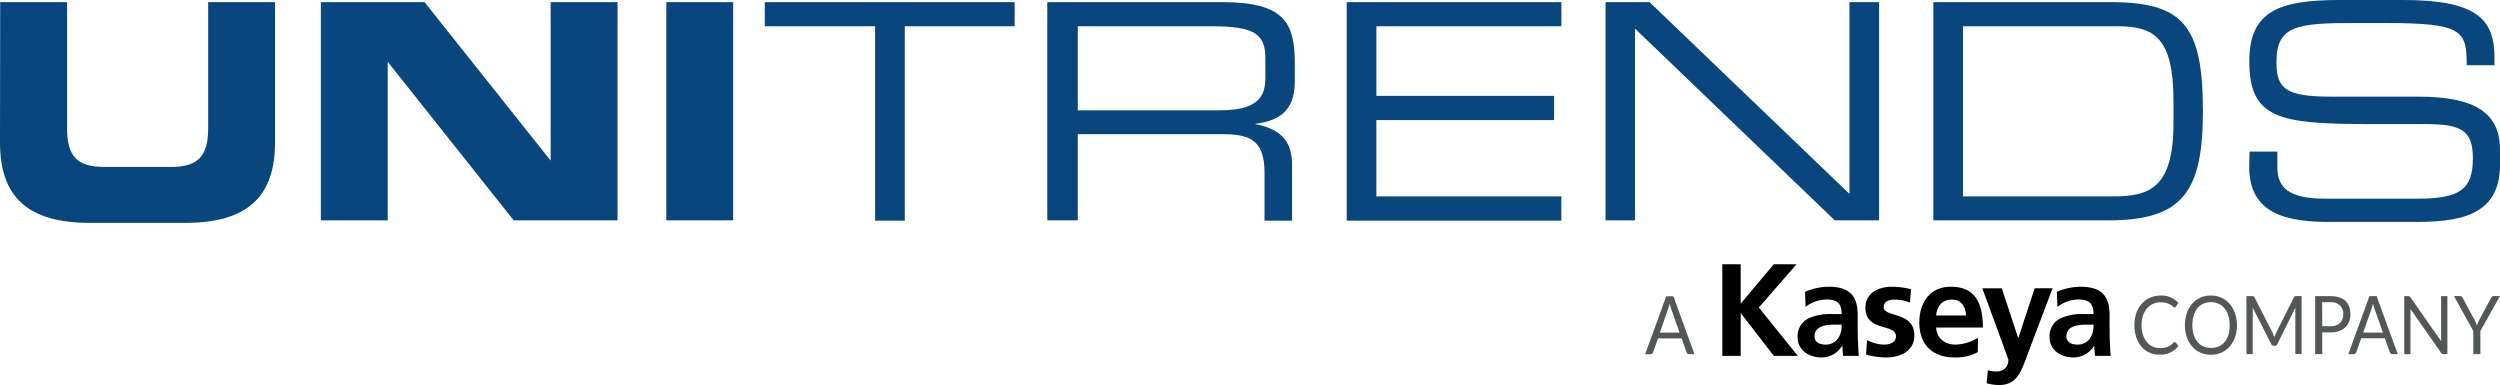 <?xml version="1.0" encoding="UTF-8"?> <svg xmlns="http://www.w3.org/2000/svg" viewBox="0 0 770.39 118.65"><defs><style>.a{fill:#08467d;}.b{fill:#545758;}</style></defs><title>logo_unitrends</title><path class="a" d="M.06.65H20.67V39.52c0,8.56,3,11.93,11.53,11.93H52.61c8.49,0,11.54-3.37,11.54-11.93V.65h20.6V43.93c0,16.72-8.62,24.75-27.6,24.75H27.6c-19,0-27.6-8-27.6-24.75Z"></path><path class="a" d="M98.87.65h31.95L169.69,49.5h0V.65H190.3V67.9h-32L119.48,19.05h0V67.9H98.87Z"></path><path class="a" d="M205.33.65h20.6V67.9h-20.6Z"></path><path class="a" d="M269.67,8.1h-34V.65h77V8.1H278.81V68h-9.14Z"></path><path class="a" d="M322.73.65h53.78C396,.65,399,7.13,399,19.7v5.5c0,9.46-5.38,12.06-12.38,13h0c9.27,1.69,11.53,6.48,11.53,12.64V68h-8.48V53.13c0-10.5-5.12-11.79-13.42-11.79H332.13V67.9h-9.4ZM375.54,34c10.11,0,14.39-2.72,14.39-9.78V18c0-7.51-3.24-9.91-16.66-9.91H332.13V34Z"></path><path class="a" d="M415,.65h66.15V8.1h-57V29.55h54.75V37H424.14V60.52h57V68H415Z"></path><path class="a" d="M494.76.65H508.3l61.62,59.09V.65h9.14V67.9H565.39L503.83,8.81V67.9h-9.07Z"></path><path class="a" d="M595.77.65h54.36c22.62,0,28.71,7.06,28.71,33.63,0,24.68-6.16,33.62-29,33.62H595.77Zm74,30.39c0-19.44-6-22.94-17.17-22.94H604.91V60.52h46.2c11.08,0,18.66-2.4,18.66-22.55Z"></path><path class="a" d="M693.22,46.72h8.56v4.73c0,6.48,3.56,9.78,14.9,9.78h28.25c13,0,17.1-2.79,17.1-12.44,0-8.49-3.37-10.56-14.71-10.56H730c-27.79,0-36.86-1.69-36.86-19.44C693.16,3.43,702.29,0,721,0h19.44c22.61,0,28.25,5.77,28.25,17.75v2.34h-8.56c0-10.7-1.29-13-25.2-13h-9.66c-17.55,0-23.77.9-23.77,12,0,8,2.52,10.69,16.71,10.69h27c17.75,0,25.2,5.12,25.2,16.53v4.34c0,16.52-13.54,17.75-27,17.75H718.1c-13.28,0-25-2.33-25-17Z"></path><path class="b" d="M522.15,109.12h-1.7A.68.68,0,0,1,520,109a1,1,0,0,1-.27-.41l-1.52-4.31h-7.29l-1.52,4.31a1.08,1.08,0,0,1-.28.4.68.68,0,0,1-.47.17h-1.7l6.5-17.86h2.23Zm-10.65-6.63h6.07L515,95.23a13.91,13.91,0,0,1-.49-1.69c-.08.35-.17.66-.25.95a7.54,7.54,0,0,1-.23.75Z"></path><path d="M530.74,81.44h5.66V93.57l10.2-12.13h7L542,94.76,554,109.67h-7.39L536.49,96.56h-.09v13.11h-5.66Z"></path><path d="M556.24,89.93a18.52,18.52,0,0,1,7.22-1.57c6.35,0,9,2.64,9,8.77v2.68c0,2.1,0,3.68.08,5.21s.13,3,.25,4.65H568a26.32,26.32,0,0,1-.26-3.11h-.08a7.43,7.43,0,0,1-6.42,3.59c-3.69,0-7.29-2.21-7.29-6.18A6.1,6.1,0,0,1,557.52,98a16.39,16.39,0,0,1,7-1.22h3c0-3.36-1.5-4.49-4.69-4.49a10.86,10.86,0,0,0-6.43,2.27Zm6.34,16.26a4.6,4.6,0,0,0,3.8-1.86,6.87,6.87,0,0,0,1.13-4.28h-2.35c-2.42,0-6,.4-6,3.59C559.13,105.42,560.64,106.19,562.58,106.19Z"></path><path d="M588.55,93.21a13.55,13.55,0,0,0-4.86-.89c-1.46,0-3.21.53-3.21,2.31,0,3.31,9.44,1.22,9.44,8.74,0,4.85-4.33,6.78-8.73,6.78a24.12,24.12,0,0,1-6.16-.88l.33-4.45a11.9,11.9,0,0,0,5.34,1.37c1.37,0,3.55-.52,3.55-2.55,0-4.08-9.41-1.29-9.41-8.81,0-4.49,3.91-6.47,8.16-6.47a24.75,24.75,0,0,1,5.91.77Z"></path><path d="M609.48,108.5a14.28,14.28,0,0,1-7.16,1.65c-6.87,0-10.87-4-10.87-10.79,0-6,3.19-11,9.67-11,7.71,0,9.92,5.29,9.92,12.58H596.63c.25,3.34,2.59,5.25,6,5.25a14,14,0,0,0,6.9-2.1Zm-3.63-11.29c-.15-2.62-1.36-4.89-4.4-4.89s-4.57,2.11-4.82,4.89Z"></path><path d="M621.87,104.05H622l5-15.21h5.51l-7.82,20.67c-1.73,4.61-3,9.14-8.65,9.14a13.93,13.93,0,0,1-3.84-.56l.36-4a7.85,7.85,0,0,0,2.8.36,3.38,3.38,0,0,0,3.51-3.72l-8-21.88h6Z"></path><path d="M633.84,89.93a18.62,18.62,0,0,1,7.24-1.57c6.35,0,9,2.64,9,8.77v2.68c0,2.1,0,3.68.07,5.21s.13,3,.25,4.65h-4.77a24.05,24.05,0,0,1-.25-3.11h-.07a7.46,7.46,0,0,1-6.43,3.59c-3.69,0-7.29-2.21-7.29-6.18A6.1,6.1,0,0,1,635.13,98a16.43,16.43,0,0,1,7-1.22h3c0-3.36-1.49-4.49-4.68-4.49A10.79,10.79,0,0,0,634,94.59Zm6.35,16.26a4.6,4.6,0,0,0,3.8-1.86,6.87,6.87,0,0,0,1.13-4.28h-2.34c-2.43,0-6,.4-6,3.59C636.74,105.42,638.25,106.19,640.19,106.19Z"></path><path class="b" d="M670.14,105.43a.47.47,0,0,1,.33.16l.86,1a6.91,6.91,0,0,1-2.42,2,7.66,7.66,0,0,1-3.43.71,7.35,7.35,0,0,1-3.19-.67,6.88,6.88,0,0,1-2.44-1.87,8.68,8.68,0,0,1-1.57-2.88,11.77,11.77,0,0,1-.55-3.7,11.17,11.17,0,0,1,.59-3.7A8.59,8.59,0,0,1,660,93.61a7.54,7.54,0,0,1,2.58-1.88,8.17,8.17,0,0,1,3.32-.66,7.19,7.19,0,0,1,3.09.61,8,8,0,0,1,2.31,1.65l-.72,1.11a.74.74,0,0,1-.18.21.5.5,0,0,1-.29.08.56.56,0,0,1-.32-.12l-.39-.29c-.15-.12-.33-.24-.53-.38a5.5,5.5,0,0,0-.73-.37,5.33,5.33,0,0,0-1-.29,6.12,6.12,0,0,0-1.28-.12,5.64,5.64,0,0,0-2.39.49,5.38,5.38,0,0,0-1.87,1.4,6.6,6.6,0,0,0-1.22,2.22,9.25,9.25,0,0,0-.44,2.93,9.48,9.48,0,0,0,.44,3,6.76,6.76,0,0,0,1.19,2.21,5.1,5.1,0,0,0,1.79,1.38,5.36,5.36,0,0,0,2.22.47,8.6,8.6,0,0,0,1.31-.09,5.1,5.1,0,0,0,1.07-.3,4.3,4.3,0,0,0,.92-.5,6.9,6.9,0,0,0,.85-.73A.55.55,0,0,1,670.14,105.43Z"></path><path class="b" d="M689.33,100.2a11.36,11.36,0,0,1-.58,3.68,8.61,8.61,0,0,1-1.64,2.89,7.32,7.32,0,0,1-2.53,1.87,7.82,7.82,0,0,1-3.28.67,7.73,7.73,0,0,1-3.26-.67,7.23,7.23,0,0,1-2.53-1.87,8.61,8.61,0,0,1-1.64-2.89,12,12,0,0,1,0-7.36,8.61,8.61,0,0,1,1.64-2.89A7.28,7.28,0,0,1,678,91.74a7.73,7.73,0,0,1,3.26-.67,7.82,7.82,0,0,1,3.28.67,7.38,7.38,0,0,1,2.53,1.89,8.61,8.61,0,0,1,1.64,2.89A11.32,11.32,0,0,1,689.33,100.2Zm-2.26,0a9.92,9.92,0,0,0-.41-3A6.41,6.41,0,0,0,685.5,95a5,5,0,0,0-1.81-1.38,5.61,5.61,0,0,0-2.39-.49,5.55,5.55,0,0,0-2.37.49A5,5,0,0,0,677.11,95,6.41,6.41,0,0,0,676,97.25a10.82,10.82,0,0,0,0,5.9,6.4,6.4,0,0,0,1.16,2.2,5.18,5.18,0,0,0,1.82,1.39,5.86,5.86,0,0,0,2.37.47,5.93,5.93,0,0,0,2.39-.47,5.14,5.14,0,0,0,1.81-1.39,6.4,6.4,0,0,0,1.16-2.2A9.92,9.92,0,0,0,687.07,100.2Z"></path><path class="b" d="M700.61,103.3c.08.22.16.44.23.66q.12-.34.24-.66c.08-.22.18-.43.28-.65l5.51-11a.67.67,0,0,1,.3-.35,1.35,1.35,0,0,1,.46-.07h1.62v17.86h-1.93V96c0-.18,0-.36,0-.56l0-.61L701.79,106a.86.86,0,0,1-.79.56h-.32a.86.86,0,0,1-.79-.56l-5.7-11.2c0,.22,0,.43,0,.64a5.62,5.62,0,0,1,0,.57v13.12h-1.93V91.26H694a1.35,1.35,0,0,1,.46.07.67.67,0,0,1,.3.35l5.62,11A4.46,4.46,0,0,1,700.61,103.3Z"></path><path class="b" d="M715.62,102.44v6.68h-2.19V91.26h4.8a8.33,8.33,0,0,1,2.69.4,5,5,0,0,1,1.89,1.11,4.44,4.44,0,0,1,1.11,1.75,6.57,6.57,0,0,1,.37,2.28,6.42,6.42,0,0,1-.39,2.28,5,5,0,0,1-1.17,1.78,5.11,5.11,0,0,1-1.9,1.16,7.42,7.42,0,0,1-2.6.42Zm0-1.92h2.61a4.76,4.76,0,0,0,1.67-.27,3.22,3.22,0,0,0,1.2-.77,3.11,3.11,0,0,0,.74-1.17,4.31,4.31,0,0,0,.25-1.51,3.61,3.61,0,0,0-1-2.67,3.93,3.93,0,0,0-2.9-1h-2.61Z"></path><path class="b" d="M738.88,109.12h-1.7a.65.65,0,0,1-.47-.16,1,1,0,0,1-.28-.41l-1.52-4.31h-7.29l-1.52,4.31a1.08,1.08,0,0,1-.28.4.68.68,0,0,1-.47.17h-1.7l6.5-17.86h2.23Zm-10.65-6.63h6.07l-2.55-7.26a13.91,13.91,0,0,1-.49-1.69c-.08.35-.17.66-.25.95a7.54,7.54,0,0,1-.23.75Z"></path><path class="b" d="M742.51,91.35a1.11,1.11,0,0,1,.32.33l9.42,13.45c0-.21,0-.42,0-.63s0-.4,0-.59V91.26h1.93v17.86H753a.84.84,0,0,1-.44-.1,1.23,1.23,0,0,1-.35-.34l-9.4-13.44c0,.21,0,.41,0,.61s0,.38,0,.55v12.72h-1.93V91.26h1.13A.85.85,0,0,1,742.51,91.35Z"></path><path class="b" d="M764.35,102v7.1h-2.19V102l-5.95-10.76h1.93a.64.64,0,0,1,.46.17,1.4,1.4,0,0,1,.3.4l3.72,6.94a8.31,8.31,0,0,1,.38.82c.1.26.19.51.28.76.08-.26.17-.52.27-.77a7.11,7.11,0,0,1,.37-.81l3.71-6.94a1.66,1.66,0,0,1,.28-.39.62.62,0,0,1,.46-.18h2Z"></path></svg> 